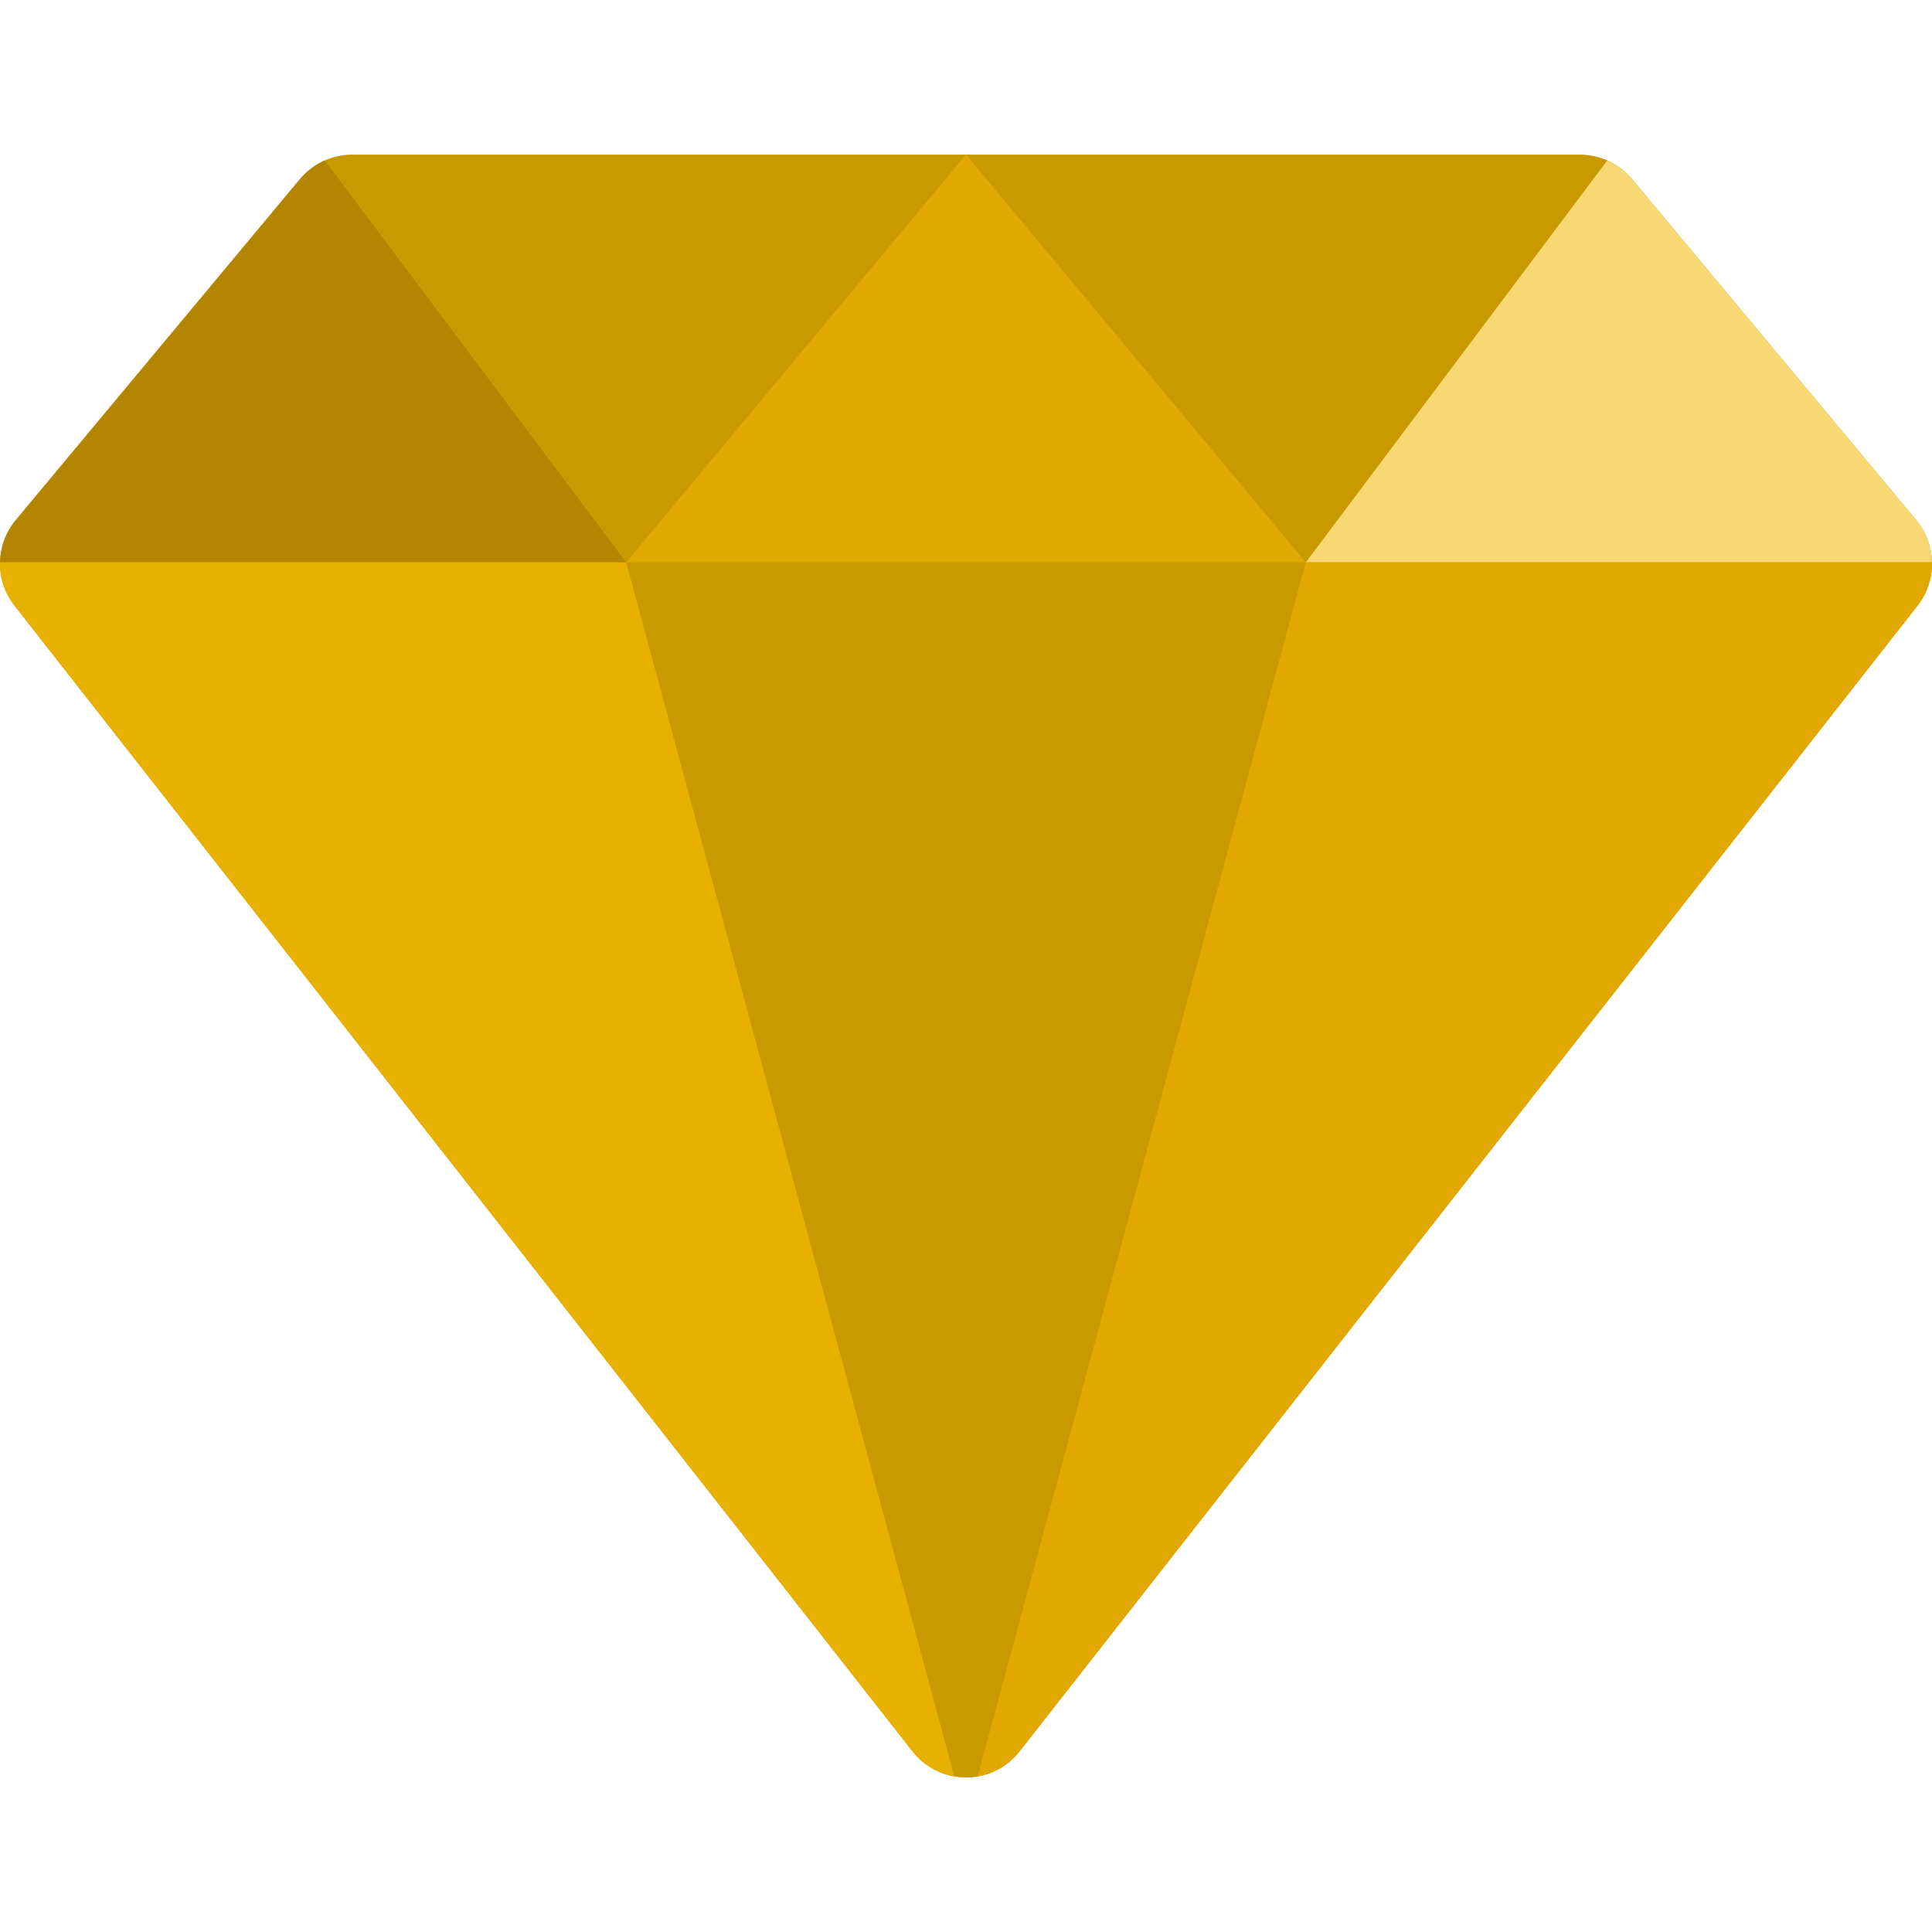<?xml version="1.0" encoding="iso-8859-1"?>
<!-- Uploaded to: SVG Repo, www.svgrepo.com, Generator: SVG Repo Mixer Tools -->
<svg height="800px" width="800px" version="1.1" id="Layer_1" xmlns="http://www.w3.org/2000/svg" xmlns:xlink="http://www.w3.org/1999/xlink" 
	 viewBox="0 0 512.001 512.001" xml:space="preserve">
<path style="fill:#C99A00;" d="M507.827,137.848l-75.331-90.397c-3.422-4.106-8.491-6.48-13.836-6.48H93.342
	c-5.346,0-10.413,2.374-13.836,6.48L4.174,137.848c-5.436,6.523-5.577,15.957-0.339,22.64L241.826,464.13
	c7.211,9.2,21.139,9.2,28.35,0l237.991-303.643C513.403,153.804,513.262,144.371,507.827,137.848z"/>
<polygon style="fill:#E0A800;" points="256.001,40.971 165.951,149.031 346.051,149.031 "/>
<path style="fill:#B38500;" d="M165.951,149.031L86.083,42.541c-2.51,1.108-4.778,2.751-6.577,4.91L4.174,137.848
	c-2.7,3.241-4.08,7.199-4.158,11.183H165.951z"/>
<path style="fill:#F7D875;" d="M346.051,149.031l79.867-106.49c2.51,1.108,4.778,2.751,6.577,4.91l75.331,90.397
	c2.7,3.241,4.08,7.199,4.158,11.183H346.051z"/>
<g>
	<path style="fill:#E8B000;" d="M511.985,149.031H0.016c-0.078,4.034,1.183,8.093,3.819,11.457L241.826,464.13
		c7.211,9.2,21.139,9.2,28.35,0l237.991-303.643C510.802,157.124,512.061,153.065,511.985,149.031z"/>
	<path style="fill:#E0A800;" d="M256.001,471.03c5.285,0,10.57-2.3,14.175-6.9l237.991-303.643
		c2.636-3.363,3.896-7.422,3.819-11.457H256.001V471.03z"/>
</g>
<path style="fill:#C99A00;" d="M259.116,470.689c5.807-21.485,86.934-321.658,86.934-321.658h-180.1l86.934,321.658
	C254.95,471.049,257.051,471.049,259.116,470.689z"/>
</svg>